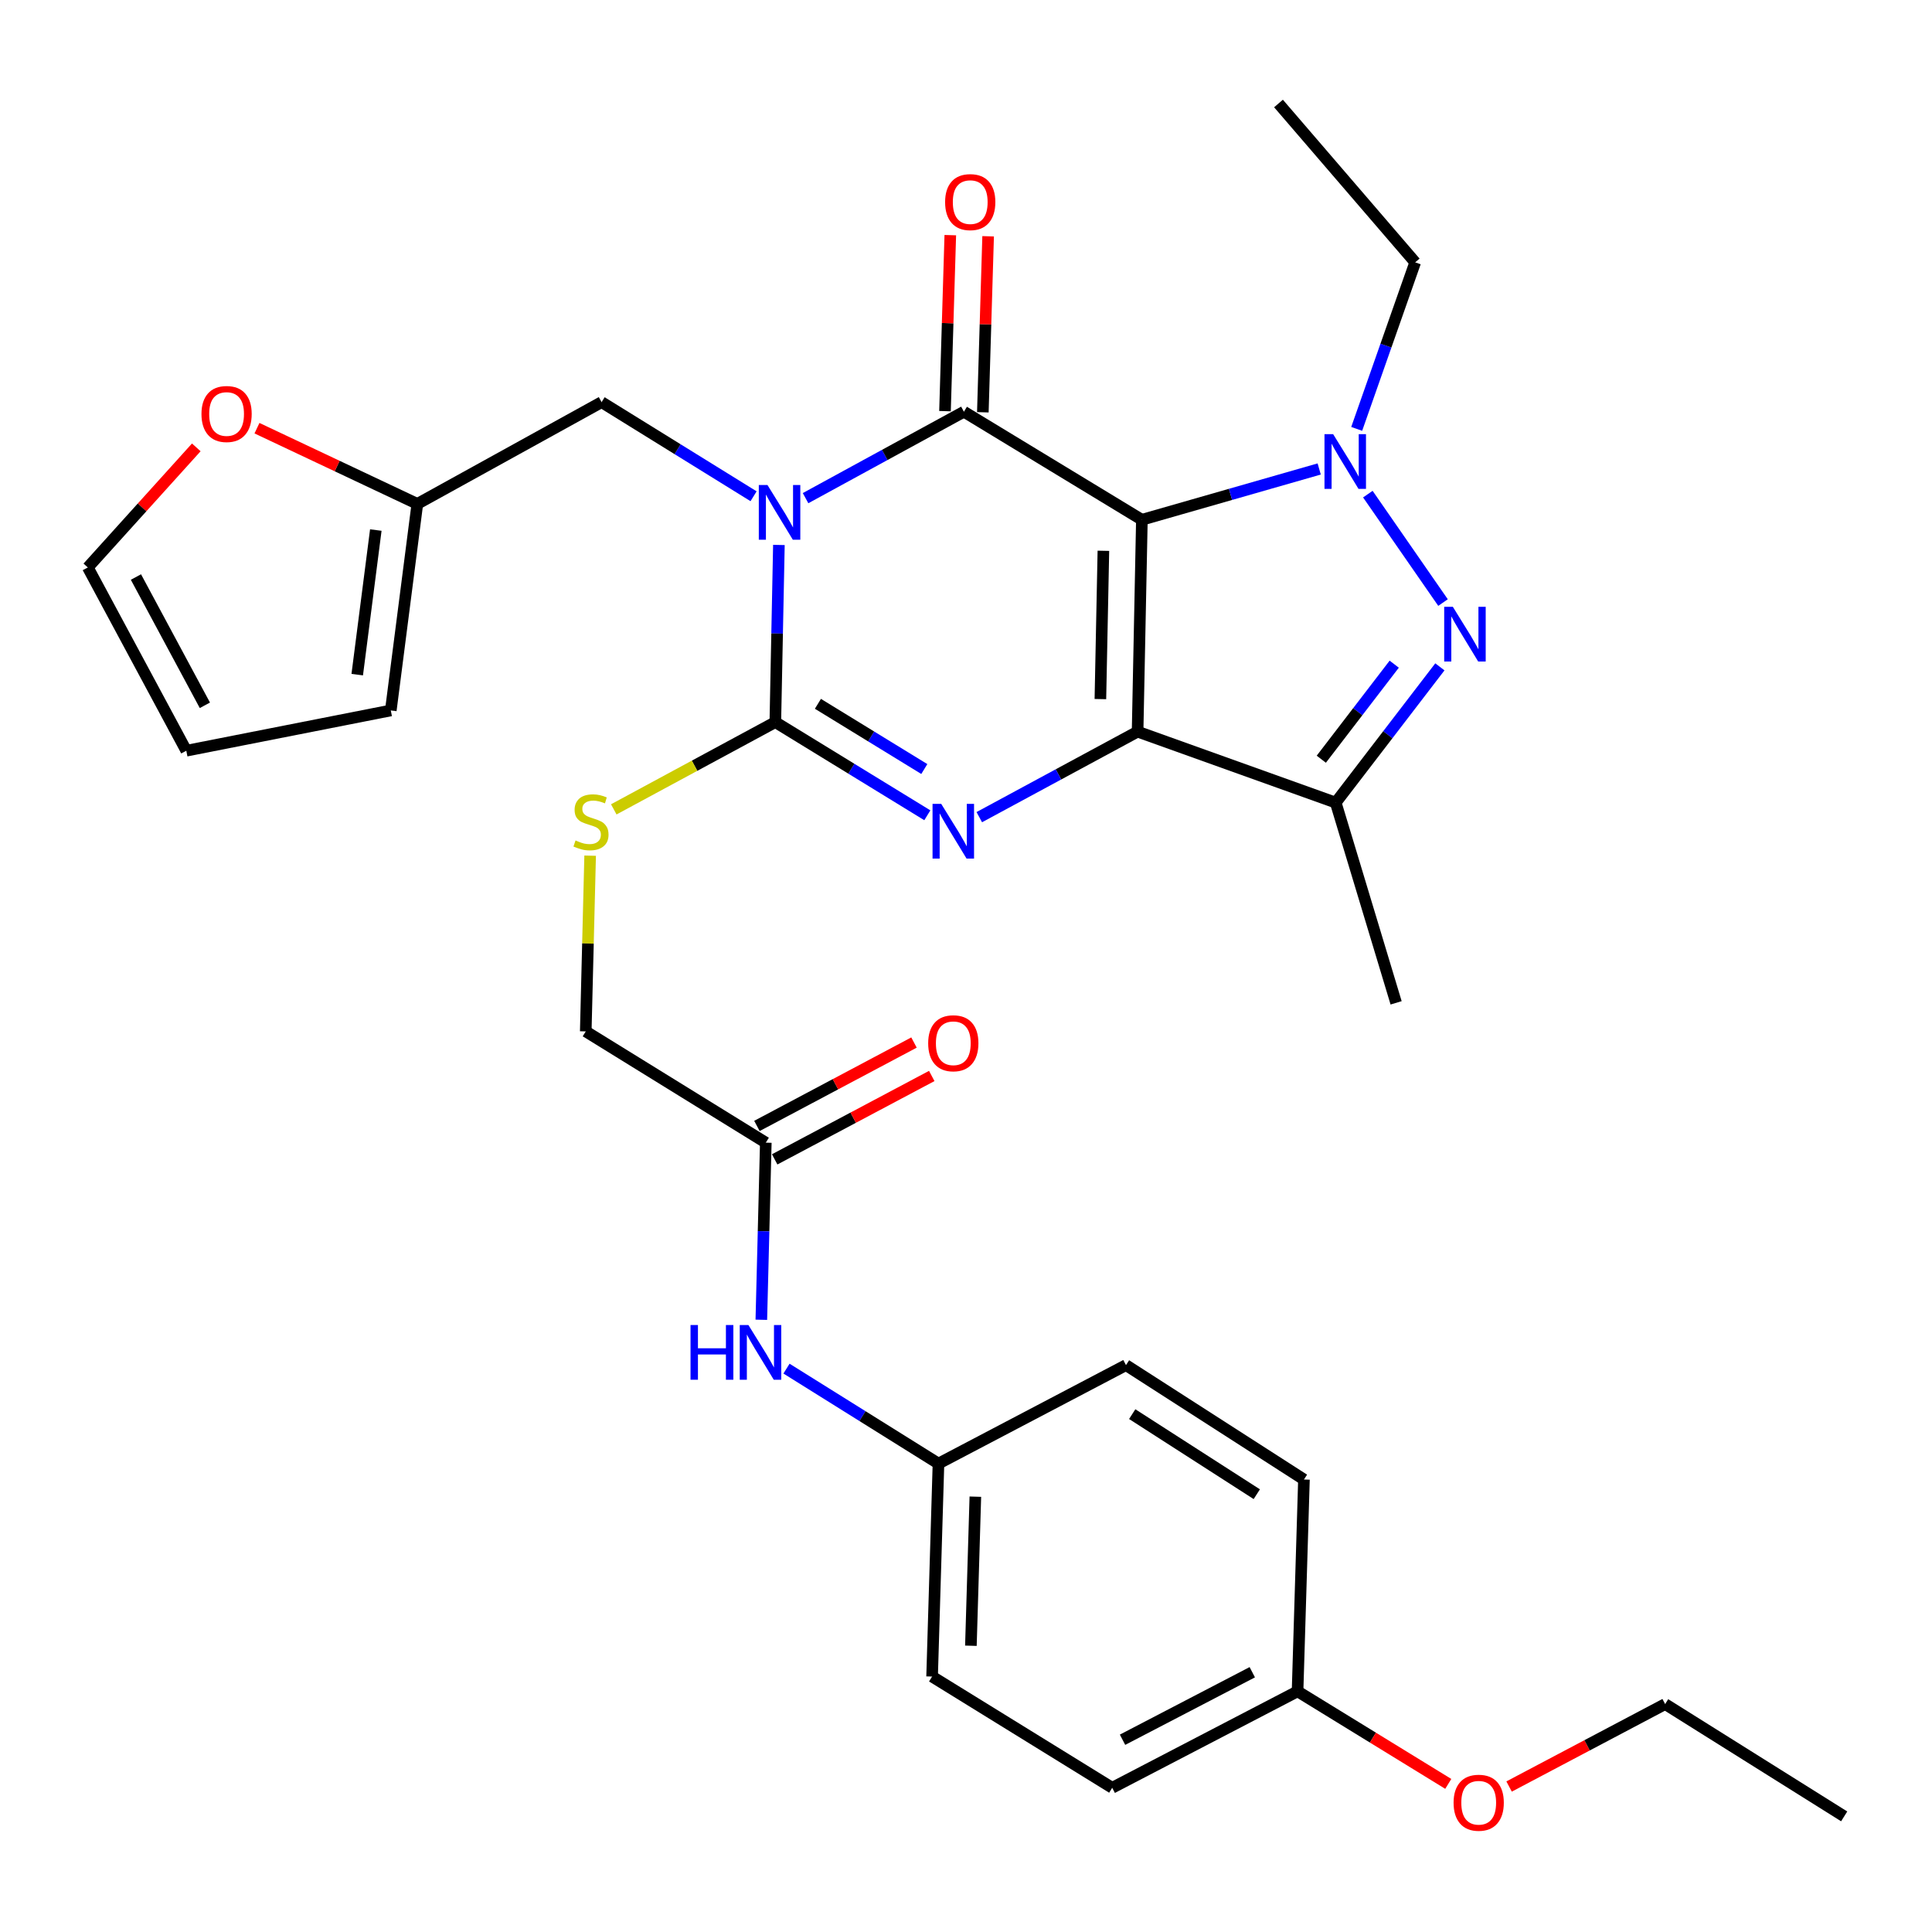 <?xml version='1.0' encoding='iso-8859-1'?>
<svg version='1.1' baseProfile='full'
              xmlns='http://www.w3.org/2000/svg'
                      xmlns:rdkit='http://www.rdkit.org/xml'
                      xmlns:xlink='http://www.w3.org/1999/xlink'
                  xml:space='preserve'
width='1000px' height='1000px' viewBox='0 0 1000 1000'>
<!-- END OF HEADER -->
<rect style='opacity:1.0;fill:#FFFFFF;stroke:none' width='1000' height='1000' x='0' y='0'> </rect>
<path class='bond-0' d='M 591.038,269.034 L 588.817,378.697' style='fill:none;fill-rule:evenodd;stroke:#000000;stroke-width:6px;stroke-linecap:butt;stroke-linejoin:miter;stroke-opacity:1' />
<path class='bond-0' d='M 571.114,285.086 L 569.56,361.85' style='fill:none;fill-rule:evenodd;stroke:#000000;stroke-width:6px;stroke-linecap:butt;stroke-linejoin:miter;stroke-opacity:1' />
<path class='bond-2' d='M 591.038,269.034 L 498.922,213.103' style='fill:none;fill-rule:evenodd;stroke:#000000;stroke-width:6px;stroke-linecap:butt;stroke-linejoin:miter;stroke-opacity:1' />
<path class='bond-5' d='M 591.038,269.034 L 636.926,255.887' style='fill:none;fill-rule:evenodd;stroke:#000000;stroke-width:6px;stroke-linecap:butt;stroke-linejoin:miter;stroke-opacity:1' />
<path class='bond-5' d='M 636.926,255.887 L 682.815,242.741' style='fill:none;fill-rule:evenodd;stroke:#0000FF;stroke-width:6px;stroke-linecap:butt;stroke-linejoin:miter;stroke-opacity:1' />
<path class='bond-3' d='M 588.817,378.697 L 547.846,400.83' style='fill:none;fill-rule:evenodd;stroke:#000000;stroke-width:6px;stroke-linecap:butt;stroke-linejoin:miter;stroke-opacity:1' />
<path class='bond-3' d='M 547.846,400.83 L 506.876,422.963' style='fill:none;fill-rule:evenodd;stroke:#0000FF;stroke-width:6px;stroke-linecap:butt;stroke-linejoin:miter;stroke-opacity:1' />
<path class='bond-7' d='M 588.817,378.697 L 691.361,415.436' style='fill:none;fill-rule:evenodd;stroke:#000000;stroke-width:6px;stroke-linecap:butt;stroke-linejoin:miter;stroke-opacity:1' />
<path class='bond-1' d='M 416.956,257.845 L 457.939,235.474' style='fill:none;fill-rule:evenodd;stroke:#0000FF;stroke-width:6px;stroke-linecap:butt;stroke-linejoin:miter;stroke-opacity:1' />
<path class='bond-1' d='M 457.939,235.474 L 498.922,213.103' style='fill:none;fill-rule:evenodd;stroke:#000000;stroke-width:6px;stroke-linecap:butt;stroke-linejoin:miter;stroke-opacity:1' />
<path class='bond-4' d='M 403.158,282.066 L 402.234,327.916' style='fill:none;fill-rule:evenodd;stroke:#0000FF;stroke-width:6px;stroke-linecap:butt;stroke-linejoin:miter;stroke-opacity:1' />
<path class='bond-4' d='M 402.234,327.916 L 401.31,373.765' style='fill:none;fill-rule:evenodd;stroke:#000000;stroke-width:6px;stroke-linecap:butt;stroke-linejoin:miter;stroke-opacity:1' />
<path class='bond-8' d='M 390.049,256.863 L 350.716,232.506' style='fill:none;fill-rule:evenodd;stroke:#0000FF;stroke-width:6px;stroke-linecap:butt;stroke-linejoin:miter;stroke-opacity:1' />
<path class='bond-8' d='M 350.716,232.506 L 311.383,208.15' style='fill:none;fill-rule:evenodd;stroke:#000000;stroke-width:6px;stroke-linecap:butt;stroke-linejoin:miter;stroke-opacity:1' />
<path class='bond-11' d='M 508.715,213.397 L 510.085,167.848' style='fill:none;fill-rule:evenodd;stroke:#000000;stroke-width:6px;stroke-linecap:butt;stroke-linejoin:miter;stroke-opacity:1' />
<path class='bond-11' d='M 510.085,167.848 L 511.455,122.298' style='fill:none;fill-rule:evenodd;stroke:#FF0000;stroke-width:6px;stroke-linecap:butt;stroke-linejoin:miter;stroke-opacity:1' />
<path class='bond-11' d='M 489.13,212.808 L 490.5,167.259' style='fill:none;fill-rule:evenodd;stroke:#000000;stroke-width:6px;stroke-linecap:butt;stroke-linejoin:miter;stroke-opacity:1' />
<path class='bond-11' d='M 490.5,167.259 L 491.87,121.709' style='fill:none;fill-rule:evenodd;stroke:#FF0000;stroke-width:6px;stroke-linecap:butt;stroke-linejoin:miter;stroke-opacity:1' />
<path class='bond-33' d='M 479.984,421.991 L 440.647,397.878' style='fill:none;fill-rule:evenodd;stroke:#0000FF;stroke-width:6px;stroke-linecap:butt;stroke-linejoin:miter;stroke-opacity:1' />
<path class='bond-33' d='M 440.647,397.878 L 401.31,373.765' style='fill:none;fill-rule:evenodd;stroke:#000000;stroke-width:6px;stroke-linecap:butt;stroke-linejoin:miter;stroke-opacity:1' />
<path class='bond-33' d='M 478.423,398.051 L 450.887,381.172' style='fill:none;fill-rule:evenodd;stroke:#0000FF;stroke-width:6px;stroke-linecap:butt;stroke-linejoin:miter;stroke-opacity:1' />
<path class='bond-33' d='M 450.887,381.172 L 423.351,364.294' style='fill:none;fill-rule:evenodd;stroke:#000000;stroke-width:6px;stroke-linecap:butt;stroke-linejoin:miter;stroke-opacity:1' />
<path class='bond-9' d='M 401.31,373.765 L 359.498,396.348' style='fill:none;fill-rule:evenodd;stroke:#000000;stroke-width:6px;stroke-linecap:butt;stroke-linejoin:miter;stroke-opacity:1' />
<path class='bond-9' d='M 359.498,396.348 L 317.687,418.93' style='fill:none;fill-rule:evenodd;stroke:#CCCC00;stroke-width:6px;stroke-linecap:butt;stroke-linejoin:miter;stroke-opacity:1' />
<path class='bond-6' d='M 707.994,255.759 L 746.908,311.887' style='fill:none;fill-rule:evenodd;stroke:#0000FF;stroke-width:6px;stroke-linecap:butt;stroke-linejoin:miter;stroke-opacity:1' />
<path class='bond-20' d='M 702.224,221.988 L 717.361,178.89' style='fill:none;fill-rule:evenodd;stroke:#0000FF;stroke-width:6px;stroke-linecap:butt;stroke-linejoin:miter;stroke-opacity:1' />
<path class='bond-20' d='M 717.361,178.89 L 732.498,135.792' style='fill:none;fill-rule:evenodd;stroke:#000000;stroke-width:6px;stroke-linecap:butt;stroke-linejoin:miter;stroke-opacity:1' />
<path class='bond-32' d='M 745.281,345.159 L 718.321,380.298' style='fill:none;fill-rule:evenodd;stroke:#0000FF;stroke-width:6px;stroke-linecap:butt;stroke-linejoin:miter;stroke-opacity:1' />
<path class='bond-32' d='M 718.321,380.298 L 691.361,415.436' style='fill:none;fill-rule:evenodd;stroke:#000000;stroke-width:6px;stroke-linecap:butt;stroke-linejoin:miter;stroke-opacity:1' />
<path class='bond-32' d='M 721.647,343.773 L 702.775,368.37' style='fill:none;fill-rule:evenodd;stroke:#0000FF;stroke-width:6px;stroke-linecap:butt;stroke-linejoin:miter;stroke-opacity:1' />
<path class='bond-32' d='M 702.775,368.37 L 683.903,392.967' style='fill:none;fill-rule:evenodd;stroke:#000000;stroke-width:6px;stroke-linecap:butt;stroke-linejoin:miter;stroke-opacity:1' />
<path class='bond-23' d='M 691.361,415.436 L 722.625,519.068' style='fill:none;fill-rule:evenodd;stroke:#000000;stroke-width:6px;stroke-linecap:butt;stroke-linejoin:miter;stroke-opacity:1' />
<path class='bond-10' d='M 311.383,208.15 L 216.013,260.815' style='fill:none;fill-rule:evenodd;stroke:#000000;stroke-width:6px;stroke-linecap:butt;stroke-linejoin:miter;stroke-opacity:1' />
<path class='bond-19' d='M 305.457,442.893 L 304.321,488.372' style='fill:none;fill-rule:evenodd;stroke:#CCCC00;stroke-width:6px;stroke-linecap:butt;stroke-linejoin:miter;stroke-opacity:1' />
<path class='bond-19' d='M 304.321,488.372 L 303.186,533.851' style='fill:none;fill-rule:evenodd;stroke:#000000;stroke-width:6px;stroke-linecap:butt;stroke-linejoin:miter;stroke-opacity:1' />
<path class='bond-13' d='M 216.013,260.815 L 174.51,241.221' style='fill:none;fill-rule:evenodd;stroke:#000000;stroke-width:6px;stroke-linecap:butt;stroke-linejoin:miter;stroke-opacity:1' />
<path class='bond-13' d='M 174.51,241.221 L 133.008,221.628' style='fill:none;fill-rule:evenodd;stroke:#FF0000;stroke-width:6px;stroke-linecap:butt;stroke-linejoin:miter;stroke-opacity:1' />
<path class='bond-15' d='M 216.013,260.815 L 202.275,367.724' style='fill:none;fill-rule:evenodd;stroke:#000000;stroke-width:6px;stroke-linecap:butt;stroke-linejoin:miter;stroke-opacity:1' />
<path class='bond-15' d='M 194.517,274.354 L 184.901,349.19' style='fill:none;fill-rule:evenodd;stroke:#000000;stroke-width:6px;stroke-linecap:butt;stroke-linejoin:miter;stroke-opacity:1' />
<path class='bond-12' d='M 396.379,591.437 L 303.186,533.851' style='fill:none;fill-rule:evenodd;stroke:#000000;stroke-width:6px;stroke-linecap:butt;stroke-linejoin:miter;stroke-opacity:1' />
<path class='bond-14' d='M 396.379,591.437 L 395.22,637.276' style='fill:none;fill-rule:evenodd;stroke:#000000;stroke-width:6px;stroke-linecap:butt;stroke-linejoin:miter;stroke-opacity:1' />
<path class='bond-14' d='M 395.22,637.276 L 394.062,683.115' style='fill:none;fill-rule:evenodd;stroke:#0000FF;stroke-width:6px;stroke-linecap:butt;stroke-linejoin:miter;stroke-opacity:1' />
<path class='bond-18' d='M 400.973,600.09 L 441.623,578.504' style='fill:none;fill-rule:evenodd;stroke:#000000;stroke-width:6px;stroke-linecap:butt;stroke-linejoin:miter;stroke-opacity:1' />
<path class='bond-18' d='M 441.623,578.504 L 482.273,556.918' style='fill:none;fill-rule:evenodd;stroke:#FF0000;stroke-width:6px;stroke-linecap:butt;stroke-linejoin:miter;stroke-opacity:1' />
<path class='bond-18' d='M 391.784,582.784 L 432.433,561.198' style='fill:none;fill-rule:evenodd;stroke:#000000;stroke-width:6px;stroke-linecap:butt;stroke-linejoin:miter;stroke-opacity:1' />
<path class='bond-18' d='M 432.433,561.198 L 473.083,539.613' style='fill:none;fill-rule:evenodd;stroke:#FF0000;stroke-width:6px;stroke-linecap:butt;stroke-linejoin:miter;stroke-opacity:1' />
<path class='bond-16' d='M 101.6,231.558 L 73.527,262.635' style='fill:none;fill-rule:evenodd;stroke:#FF0000;stroke-width:6px;stroke-linecap:butt;stroke-linejoin:miter;stroke-opacity:1' />
<path class='bond-16' d='M 73.527,262.635 L 45.455,293.712' style='fill:none;fill-rule:evenodd;stroke:#000000;stroke-width:6px;stroke-linecap:butt;stroke-linejoin:miter;stroke-opacity:1' />
<path class='bond-21' d='M 407.091,708.398 L 446.421,732.976' style='fill:none;fill-rule:evenodd;stroke:#0000FF;stroke-width:6px;stroke-linecap:butt;stroke-linejoin:miter;stroke-opacity:1' />
<path class='bond-21' d='M 446.421,732.976 L 485.751,757.553' style='fill:none;fill-rule:evenodd;stroke:#000000;stroke-width:6px;stroke-linecap:butt;stroke-linejoin:miter;stroke-opacity:1' />
<path class='bond-17' d='M 202.275,367.724 L 96.433,388.57' style='fill:none;fill-rule:evenodd;stroke:#000000;stroke-width:6px;stroke-linecap:butt;stroke-linejoin:miter;stroke-opacity:1' />
<path class='bond-34' d='M 45.455,293.712 L 96.433,388.57' style='fill:none;fill-rule:evenodd;stroke:#000000;stroke-width:6px;stroke-linecap:butt;stroke-linejoin:miter;stroke-opacity:1' />
<path class='bond-34' d='M 70.361,298.665 L 106.046,365.066' style='fill:none;fill-rule:evenodd;stroke:#000000;stroke-width:6px;stroke-linecap:butt;stroke-linejoin:miter;stroke-opacity:1' />
<path class='bond-30' d='M 732.498,135.792 L 661.751,53.572' style='fill:none;fill-rule:evenodd;stroke:#000000;stroke-width:6px;stroke-linecap:butt;stroke-linejoin:miter;stroke-opacity:1' />
<path class='bond-24' d='M 485.751,757.553 L 582.808,706.586' style='fill:none;fill-rule:evenodd;stroke:#000000;stroke-width:6px;stroke-linecap:butt;stroke-linejoin:miter;stroke-opacity:1' />
<path class='bond-25' d='M 485.751,757.553 L 482.452,867.783' style='fill:none;fill-rule:evenodd;stroke:#000000;stroke-width:6px;stroke-linecap:butt;stroke-linejoin:miter;stroke-opacity:1' />
<path class='bond-25' d='M 504.841,774.674 L 502.533,851.834' style='fill:none;fill-rule:evenodd;stroke:#000000;stroke-width:6px;stroke-linecap:butt;stroke-linejoin:miter;stroke-opacity:1' />
<path class='bond-22' d='M 671.614,875.435 L 575.678,925.357' style='fill:none;fill-rule:evenodd;stroke:#000000;stroke-width:6px;stroke-linecap:butt;stroke-linejoin:miter;stroke-opacity:1' />
<path class='bond-22' d='M 648.179,865.542 L 581.023,900.487' style='fill:none;fill-rule:evenodd;stroke:#000000;stroke-width:6px;stroke-linecap:butt;stroke-linejoin:miter;stroke-opacity:1' />
<path class='bond-28' d='M 671.614,875.435 L 710.618,899.387' style='fill:none;fill-rule:evenodd;stroke:#000000;stroke-width:6px;stroke-linecap:butt;stroke-linejoin:miter;stroke-opacity:1' />
<path class='bond-28' d='M 710.618,899.387 L 749.622,923.338' style='fill:none;fill-rule:evenodd;stroke:#FF0000;stroke-width:6px;stroke-linecap:butt;stroke-linejoin:miter;stroke-opacity:1' />
<path class='bond-35' d='M 671.614,875.435 L 674.923,765.794' style='fill:none;fill-rule:evenodd;stroke:#000000;stroke-width:6px;stroke-linecap:butt;stroke-linejoin:miter;stroke-opacity:1' />
<path class='bond-26' d='M 582.808,706.586 L 674.923,765.794' style='fill:none;fill-rule:evenodd;stroke:#000000;stroke-width:6px;stroke-linecap:butt;stroke-linejoin:miter;stroke-opacity:1' />
<path class='bond-26' d='M 586.031,731.951 L 650.511,773.396' style='fill:none;fill-rule:evenodd;stroke:#000000;stroke-width:6px;stroke-linecap:butt;stroke-linejoin:miter;stroke-opacity:1' />
<path class='bond-27' d='M 482.452,867.783 L 575.678,925.357' style='fill:none;fill-rule:evenodd;stroke:#000000;stroke-width:6px;stroke-linecap:butt;stroke-linejoin:miter;stroke-opacity:1' />
<path class='bond-29' d='M 781.101,924.701 L 821.488,903.367' style='fill:none;fill-rule:evenodd;stroke:#FF0000;stroke-width:6px;stroke-linecap:butt;stroke-linejoin:miter;stroke-opacity:1' />
<path class='bond-29' d='M 821.488,903.367 L 861.875,882.032' style='fill:none;fill-rule:evenodd;stroke:#000000;stroke-width:6px;stroke-linecap:butt;stroke-linejoin:miter;stroke-opacity:1' />
<path class='bond-31' d='M 861.875,882.032 L 954.545,940.151' style='fill:none;fill-rule:evenodd;stroke:#000000;stroke-width:6px;stroke-linecap:butt;stroke-linejoin:miter;stroke-opacity:1' />
<path  class='atom-2' d='M 397.238 251.031
L 406.518 266.031
Q 407.438 267.511, 408.918 270.191
Q 410.398 272.871, 410.478 273.031
L 410.478 251.031
L 414.238 251.031
L 414.238 279.351
L 410.358 279.351
L 400.398 262.951
Q 399.238 261.031, 397.998 258.831
Q 396.798 256.631, 396.438 255.951
L 396.438 279.351
L 392.758 279.351
L 392.758 251.031
L 397.238 251.031
' fill='#0000FF'/>
<path  class='atom-4' d='M 487.165 416.07
L 496.445 431.07
Q 497.365 432.55, 498.845 435.23
Q 500.325 437.91, 500.405 438.07
L 500.405 416.07
L 504.165 416.07
L 504.165 444.39
L 500.285 444.39
L 490.325 427.99
Q 489.165 426.07, 487.925 423.87
Q 486.725 421.67, 486.365 420.99
L 486.365 444.39
L 482.685 444.39
L 482.685 416.07
L 487.165 416.07
' fill='#0000FF'/>
<path  class='atom-6' d='M 690.032 224.72
L 699.312 239.72
Q 700.232 241.2, 701.712 243.88
Q 703.192 246.56, 703.272 246.72
L 703.272 224.72
L 707.032 224.72
L 707.032 253.04
L 703.152 253.04
L 693.192 236.64
Q 692.032 234.72, 690.792 232.52
Q 689.592 230.32, 689.232 229.64
L 689.232 253.04
L 685.552 253.04
L 685.552 224.72
L 690.032 224.72
' fill='#0000FF'/>
<path  class='atom-7' d='M 751.994 314.092
L 761.274 329.092
Q 762.194 330.572, 763.674 333.252
Q 765.154 335.932, 765.234 336.092
L 765.234 314.092
L 768.994 314.092
L 768.994 342.412
L 765.114 342.412
L 755.154 326.012
Q 753.994 324.092, 752.754 321.892
Q 751.554 319.692, 751.194 319.012
L 751.194 342.412
L 747.514 342.412
L 747.514 314.092
L 751.994 314.092
' fill='#0000FF'/>
<path  class='atom-10' d='M 297.896 435.019
Q 298.216 435.139, 299.536 435.699
Q 300.856 436.259, 302.296 436.619
Q 303.776 436.939, 305.216 436.939
Q 307.896 436.939, 309.456 435.659
Q 311.016 434.339, 311.016 432.059
Q 311.016 430.499, 310.216 429.539
Q 309.456 428.579, 308.256 428.059
Q 307.056 427.539, 305.056 426.939
Q 302.536 426.179, 301.016 425.459
Q 299.536 424.739, 298.456 423.219
Q 297.416 421.699, 297.416 419.139
Q 297.416 415.579, 299.816 413.379
Q 302.256 411.179, 307.056 411.179
Q 310.336 411.179, 314.056 412.739
L 313.136 415.819
Q 309.736 414.419, 307.176 414.419
Q 304.416 414.419, 302.896 415.579
Q 301.376 416.699, 301.416 418.659
Q 301.416 420.179, 302.176 421.099
Q 302.976 422.019, 304.096 422.539
Q 305.256 423.059, 307.176 423.659
Q 309.736 424.459, 311.256 425.259
Q 312.776 426.059, 313.856 427.699
Q 314.976 429.299, 314.976 432.059
Q 314.976 435.979, 312.336 438.099
Q 309.736 440.179, 305.376 440.179
Q 302.856 440.179, 300.936 439.619
Q 299.056 439.099, 296.816 438.179
L 297.896 435.019
' fill='#CCCC00'/>
<path  class='atom-12' d='M 489.188 104.608
Q 489.188 97.808, 492.548 94.008
Q 495.908 90.208, 502.188 90.208
Q 508.468 90.208, 511.828 94.008
Q 515.188 97.808, 515.188 104.608
Q 515.188 111.488, 511.788 115.408
Q 508.388 119.288, 502.188 119.288
Q 495.948 119.288, 492.548 115.408
Q 489.188 111.528, 489.188 104.608
M 502.188 116.088
Q 506.508 116.088, 508.828 113.208
Q 511.188 110.288, 511.188 104.608
Q 511.188 99.048, 508.828 96.248
Q 506.508 93.408, 502.188 93.408
Q 497.868 93.408, 495.508 96.208
Q 493.188 99.008, 493.188 104.608
Q 493.188 110.328, 495.508 113.208
Q 497.868 116.088, 502.188 116.088
' fill='#FF0000'/>
<path  class='atom-14' d='M 104.279 214.282
Q 104.279 207.482, 107.639 203.682
Q 110.999 199.882, 117.279 199.882
Q 123.559 199.882, 126.919 203.682
Q 130.279 207.482, 130.279 214.282
Q 130.279 221.162, 126.879 225.082
Q 123.479 228.962, 117.279 228.962
Q 111.039 228.962, 107.639 225.082
Q 104.279 221.202, 104.279 214.282
M 117.279 225.762
Q 121.599 225.762, 123.919 222.882
Q 126.279 219.962, 126.279 214.282
Q 126.279 208.722, 123.919 205.922
Q 121.599 203.082, 117.279 203.082
Q 112.959 203.082, 110.599 205.882
Q 108.279 208.682, 108.279 214.282
Q 108.279 220.002, 110.599 222.882
Q 112.959 225.762, 117.279 225.762
' fill='#FF0000'/>
<path  class='atom-15' d='M 357.415 685.83
L 361.255 685.83
L 361.255 697.87
L 375.735 697.87
L 375.735 685.83
L 379.575 685.83
L 379.575 714.15
L 375.735 714.15
L 375.735 701.07
L 361.255 701.07
L 361.255 714.15
L 357.415 714.15
L 357.415 685.83
' fill='#0000FF'/>
<path  class='atom-15' d='M 387.375 685.83
L 396.655 700.83
Q 397.575 702.31, 399.055 704.99
Q 400.535 707.67, 400.615 707.83
L 400.615 685.83
L 404.375 685.83
L 404.375 714.15
L 400.495 714.15
L 390.535 697.75
Q 389.375 695.83, 388.135 693.63
Q 386.935 691.43, 386.575 690.75
L 386.575 714.15
L 382.895 714.15
L 382.895 685.83
L 387.375 685.83
' fill='#0000FF'/>
<path  class='atom-19' d='M 480.425 539.984
Q 480.425 533.184, 483.785 529.384
Q 487.145 525.584, 493.425 525.584
Q 499.705 525.584, 503.065 529.384
Q 506.425 533.184, 506.425 539.984
Q 506.425 546.864, 503.025 550.784
Q 499.625 554.664, 493.425 554.664
Q 487.185 554.664, 483.785 550.784
Q 480.425 546.904, 480.425 539.984
M 493.425 551.464
Q 497.745 551.464, 500.065 548.584
Q 502.425 545.664, 502.425 539.984
Q 502.425 534.424, 500.065 531.624
Q 497.745 528.784, 493.425 528.784
Q 489.105 528.784, 486.745 531.584
Q 484.425 534.384, 484.425 539.984
Q 484.425 545.704, 486.745 548.584
Q 489.105 551.464, 493.425 551.464
' fill='#FF0000'/>
<path  class='atom-29' d='M 752.373 933.09
Q 752.373 926.29, 755.733 922.49
Q 759.093 918.69, 765.373 918.69
Q 771.653 918.69, 775.013 922.49
Q 778.373 926.29, 778.373 933.09
Q 778.373 939.97, 774.973 943.89
Q 771.573 947.77, 765.373 947.77
Q 759.133 947.77, 755.733 943.89
Q 752.373 940.01, 752.373 933.09
M 765.373 944.57
Q 769.693 944.57, 772.013 941.69
Q 774.373 938.77, 774.373 933.09
Q 774.373 927.53, 772.013 924.73
Q 769.693 921.89, 765.373 921.89
Q 761.053 921.89, 758.693 924.69
Q 756.373 927.49, 756.373 933.09
Q 756.373 938.81, 758.693 941.69
Q 761.053 944.57, 765.373 944.57
' fill='#FF0000'/>
</svg>
